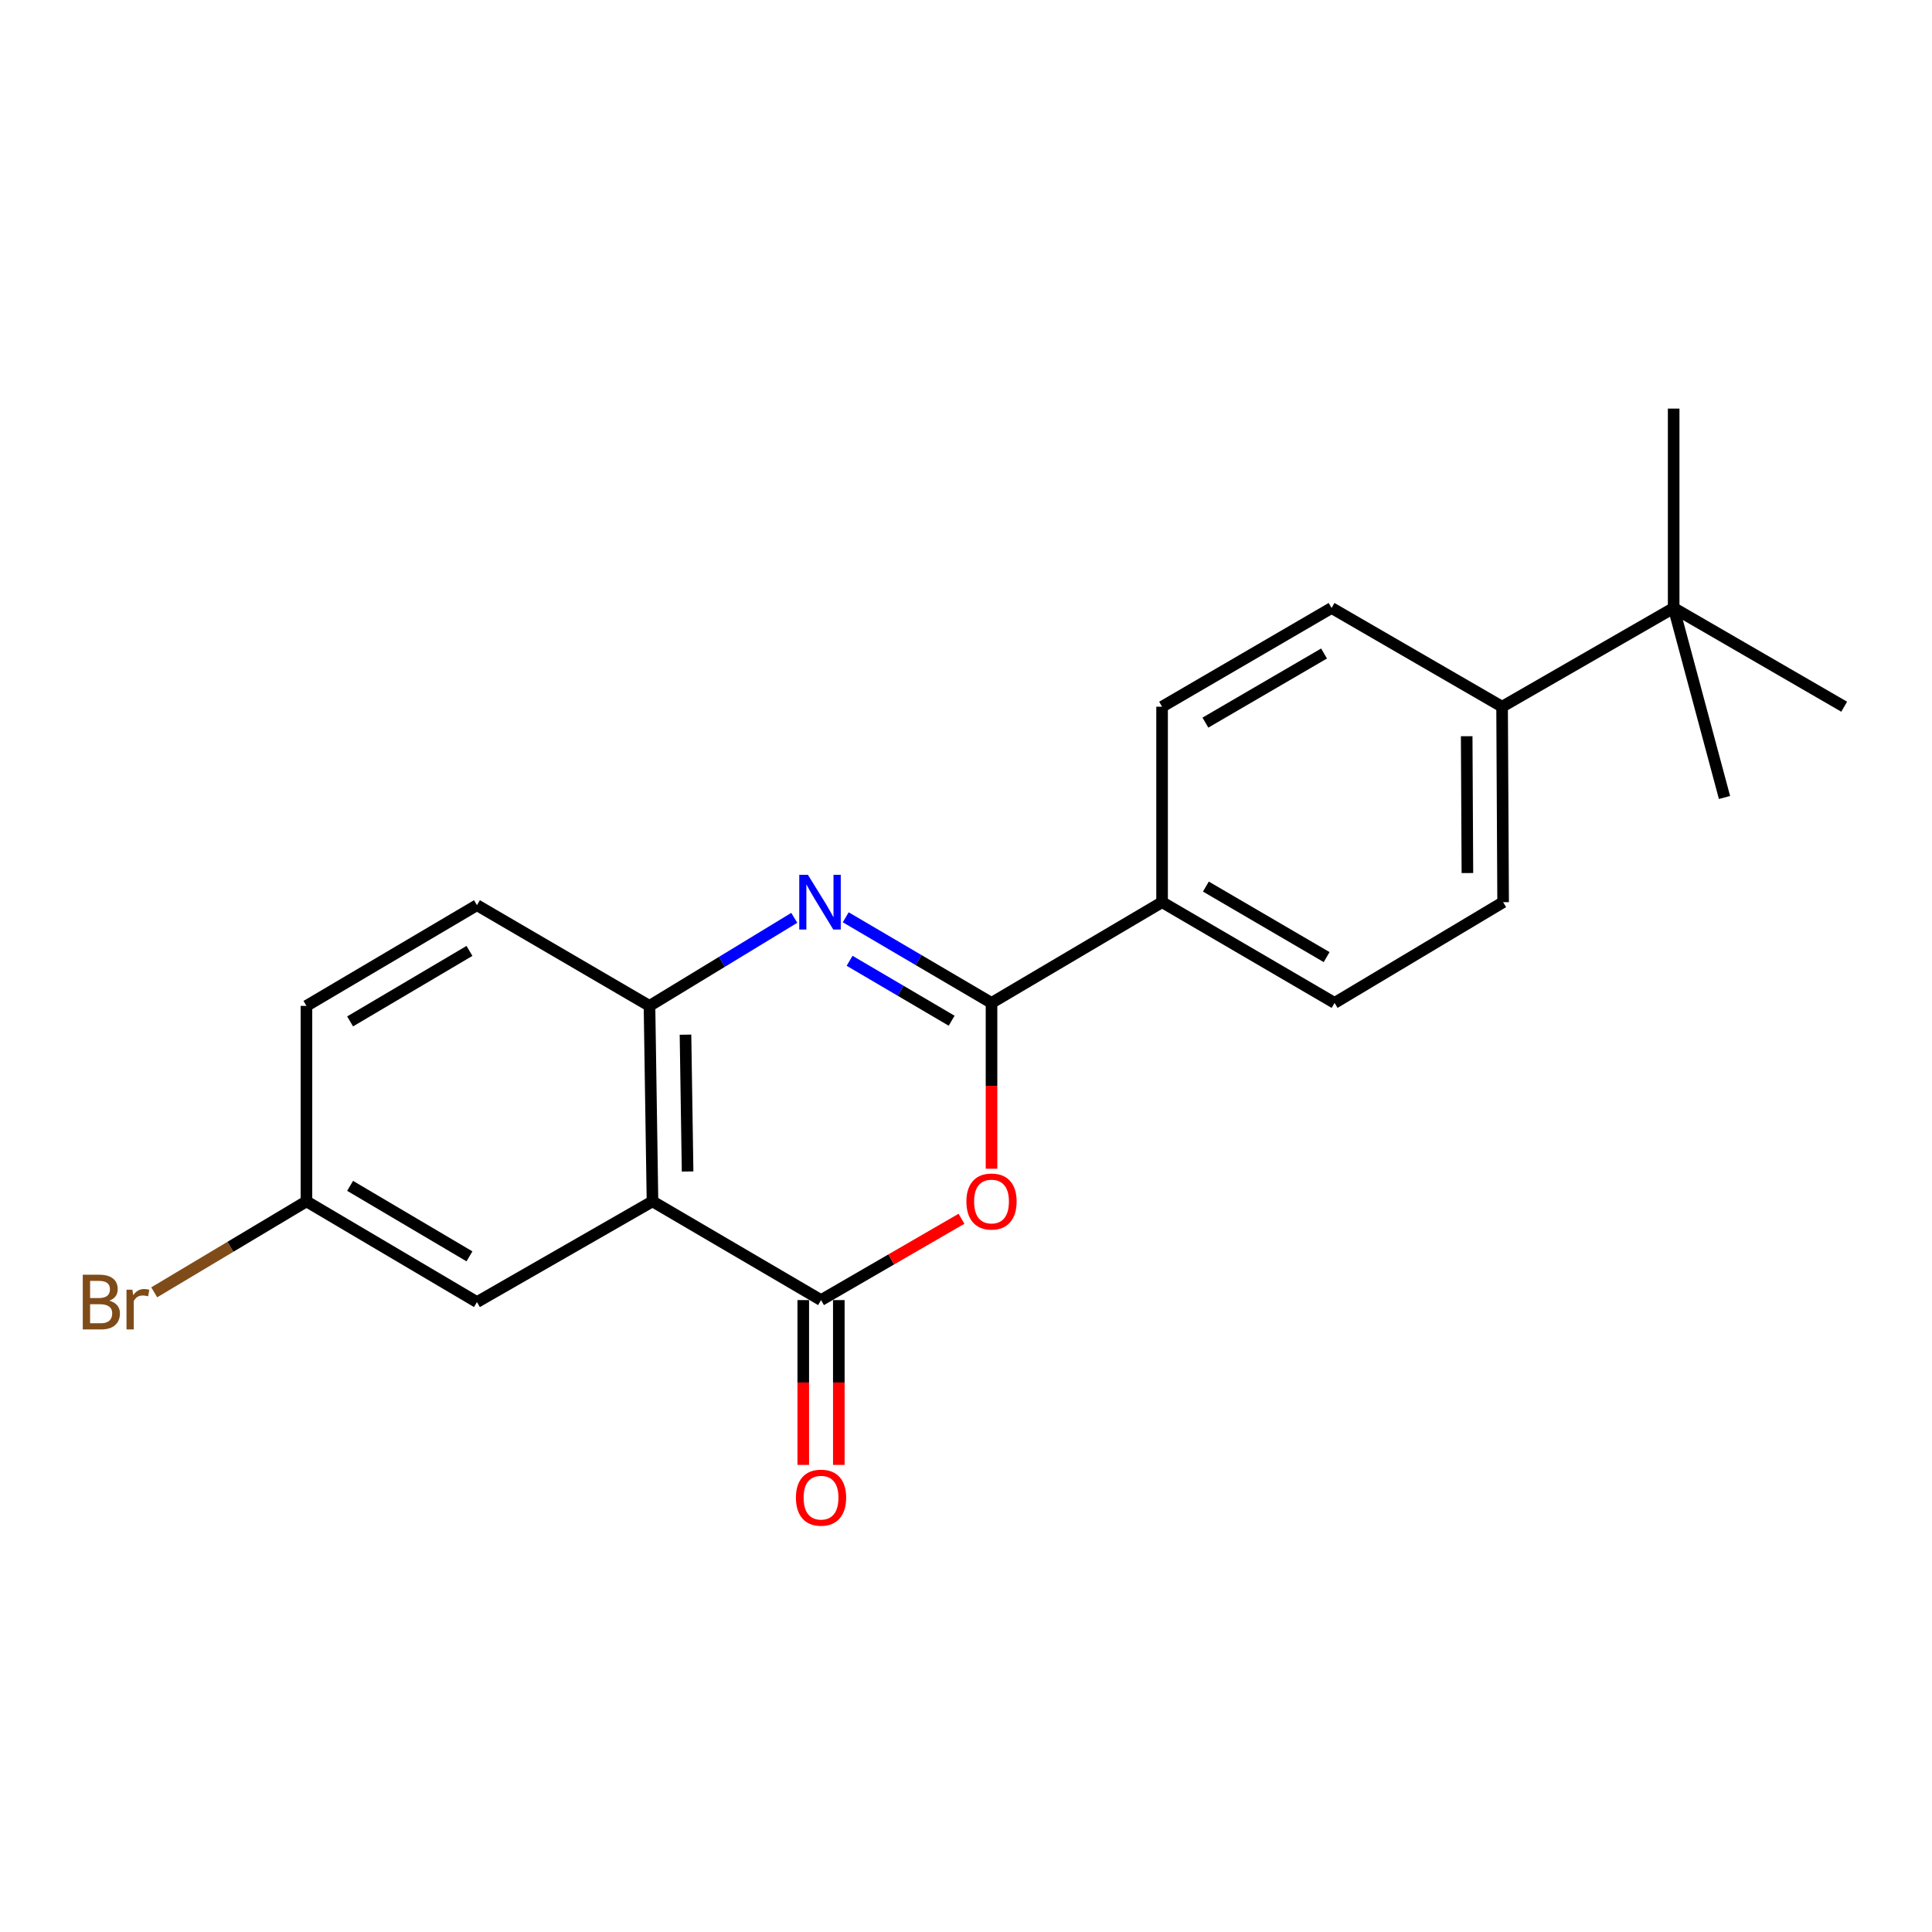 <?xml version='1.0' encoding='iso-8859-1'?>
<svg version='1.1' baseProfile='full'
              xmlns='http://www.w3.org/2000/svg'
                      xmlns:rdkit='http://www.rdkit.org/xml'
                      xmlns:xlink='http://www.w3.org/1999/xlink'
                  xml:space='preserve'
width='1000px' height='1000px' viewBox='0 0 1000 1000'>
<!-- END OF HEADER -->
<rect style='opacity:1.0;fill:#FFFFFF;stroke:none' width='1000' height='1000' x='0' y='0'> </rect>
<path class='bond-0' d='M 437.749,474.786 L 475.478,496.945' style='fill:none;fill-rule:evenodd;stroke:#0000FF;stroke-width:6px;stroke-linecap:butt;stroke-linejoin:miter;stroke-opacity:1' />
<path class='bond-0' d='M 475.478,496.945 L 513.208,519.104' style='fill:none;fill-rule:evenodd;stroke:#000000;stroke-width:6px;stroke-linecap:butt;stroke-linejoin:miter;stroke-opacity:1' />
<path class='bond-0' d='M 439.747,497.304 L 466.158,512.815' style='fill:none;fill-rule:evenodd;stroke:#0000FF;stroke-width:6px;stroke-linecap:butt;stroke-linejoin:miter;stroke-opacity:1' />
<path class='bond-0' d='M 466.158,512.815 L 492.568,528.326' style='fill:none;fill-rule:evenodd;stroke:#000000;stroke-width:6px;stroke-linecap:butt;stroke-linejoin:miter;stroke-opacity:1' />
<path class='bond-4' d='M 411.113,475.07 L 373.643,497.859' style='fill:none;fill-rule:evenodd;stroke:#0000FF;stroke-width:6px;stroke-linecap:butt;stroke-linejoin:miter;stroke-opacity:1' />
<path class='bond-4' d='M 373.643,497.859 L 336.174,520.648' style='fill:none;fill-rule:evenodd;stroke:#000000;stroke-width:6px;stroke-linecap:butt;stroke-linejoin:miter;stroke-opacity:1' />
<path class='bond-2' d='M 513.208,519.104 L 513.208,562.02' style='fill:none;fill-rule:evenodd;stroke:#000000;stroke-width:6px;stroke-linecap:butt;stroke-linejoin:miter;stroke-opacity:1' />
<path class='bond-2' d='M 513.208,562.02 L 513.208,604.935' style='fill:none;fill-rule:evenodd;stroke:#FF0000;stroke-width:6px;stroke-linecap:butt;stroke-linejoin:miter;stroke-opacity:1' />
<path class='bond-5' d='M 513.208,519.104 L 601.49,466.967' style='fill:none;fill-rule:evenodd;stroke:#000000;stroke-width:6px;stroke-linecap:butt;stroke-linejoin:miter;stroke-opacity:1' />
<path class='bond-1' d='M 424.967,672.927 L 337.728,621.823' style='fill:none;fill-rule:evenodd;stroke:#000000;stroke-width:6px;stroke-linecap:butt;stroke-linejoin:miter;stroke-opacity:1' />
<path class='bond-7' d='M 415.765,672.927 L 415.765,715.579' style='fill:none;fill-rule:evenodd;stroke:#000000;stroke-width:6px;stroke-linecap:butt;stroke-linejoin:miter;stroke-opacity:1' />
<path class='bond-7' d='M 415.765,715.579 L 415.765,758.23' style='fill:none;fill-rule:evenodd;stroke:#FF0000;stroke-width:6px;stroke-linecap:butt;stroke-linejoin:miter;stroke-opacity:1' />
<path class='bond-7' d='M 434.169,672.927 L 434.169,715.579' style='fill:none;fill-rule:evenodd;stroke:#000000;stroke-width:6px;stroke-linecap:butt;stroke-linejoin:miter;stroke-opacity:1' />
<path class='bond-7' d='M 434.169,715.579 L 434.169,758.23' style='fill:none;fill-rule:evenodd;stroke:#FF0000;stroke-width:6px;stroke-linecap:butt;stroke-linejoin:miter;stroke-opacity:1' />
<path class='bond-21' d='M 424.967,672.927 L 461.313,651.878' style='fill:none;fill-rule:evenodd;stroke:#000000;stroke-width:6px;stroke-linecap:butt;stroke-linejoin:miter;stroke-opacity:1' />
<path class='bond-21' d='M 461.313,651.878 L 497.659,630.829' style='fill:none;fill-rule:evenodd;stroke:#FF0000;stroke-width:6px;stroke-linecap:butt;stroke-linejoin:miter;stroke-opacity:1' />
<path class='bond-3' d='M 337.728,621.823 L 336.174,520.648' style='fill:none;fill-rule:evenodd;stroke:#000000;stroke-width:6px;stroke-linecap:butt;stroke-linejoin:miter;stroke-opacity:1' />
<path class='bond-3' d='M 355.898,606.364 L 354.81,535.541' style='fill:none;fill-rule:evenodd;stroke:#000000;stroke-width:6px;stroke-linecap:butt;stroke-linejoin:miter;stroke-opacity:1' />
<path class='bond-6' d='M 337.728,621.823 L 246.87,673.95' style='fill:none;fill-rule:evenodd;stroke:#000000;stroke-width:6px;stroke-linecap:butt;stroke-linejoin:miter;stroke-opacity:1' />
<path class='bond-10' d='M 336.174,520.648 L 246.87,468.521' style='fill:none;fill-rule:evenodd;stroke:#000000;stroke-width:6px;stroke-linecap:butt;stroke-linejoin:miter;stroke-opacity:1' />
<path class='bond-11' d='M 601.49,466.967 L 601.49,365.792' style='fill:none;fill-rule:evenodd;stroke:#000000;stroke-width:6px;stroke-linecap:butt;stroke-linejoin:miter;stroke-opacity:1' />
<path class='bond-12' d='M 601.49,466.967 L 690.774,519.104' style='fill:none;fill-rule:evenodd;stroke:#000000;stroke-width:6px;stroke-linecap:butt;stroke-linejoin:miter;stroke-opacity:1' />
<path class='bond-12' d='M 624.163,458.894 L 686.662,495.39' style='fill:none;fill-rule:evenodd;stroke:#000000;stroke-width:6px;stroke-linecap:butt;stroke-linejoin:miter;stroke-opacity:1' />
<path class='bond-22' d='M 246.87,673.95 L 158.618,621.823' style='fill:none;fill-rule:evenodd;stroke:#000000;stroke-width:6px;stroke-linecap:butt;stroke-linejoin:miter;stroke-opacity:1' />
<path class='bond-22' d='M 242.992,650.284 L 181.216,613.795' style='fill:none;fill-rule:evenodd;stroke:#000000;stroke-width:6px;stroke-linecap:butt;stroke-linejoin:miter;stroke-opacity:1' />
<path class='bond-8' d='M 866.284,314.688 L 777.481,365.792' style='fill:none;fill-rule:evenodd;stroke:#000000;stroke-width:6px;stroke-linecap:butt;stroke-linejoin:miter;stroke-opacity:1' />
<path class='bond-18' d='M 866.284,314.688 L 954.545,365.792' style='fill:none;fill-rule:evenodd;stroke:#000000;stroke-width:6px;stroke-linecap:butt;stroke-linejoin:miter;stroke-opacity:1' />
<path class='bond-19' d='M 866.284,314.688 L 866.284,211.488' style='fill:none;fill-rule:evenodd;stroke:#000000;stroke-width:6px;stroke-linecap:butt;stroke-linejoin:miter;stroke-opacity:1' />
<path class='bond-20' d='M 866.284,314.688 L 892.603,412.775' style='fill:none;fill-rule:evenodd;stroke:#000000;stroke-width:6px;stroke-linecap:butt;stroke-linejoin:miter;stroke-opacity:1' />
<path class='bond-9' d='M 777.481,365.792 L 778.012,466.967' style='fill:none;fill-rule:evenodd;stroke:#000000;stroke-width:6px;stroke-linecap:butt;stroke-linejoin:miter;stroke-opacity:1' />
<path class='bond-9' d='M 759.156,381.065 L 759.528,451.887' style='fill:none;fill-rule:evenodd;stroke:#000000;stroke-width:6px;stroke-linecap:butt;stroke-linejoin:miter;stroke-opacity:1' />
<path class='bond-23' d='M 777.481,365.792 L 689.219,314.688' style='fill:none;fill-rule:evenodd;stroke:#000000;stroke-width:6px;stroke-linecap:butt;stroke-linejoin:miter;stroke-opacity:1' />
<path class='bond-16' d='M 246.87,468.521 L 158.618,520.648' style='fill:none;fill-rule:evenodd;stroke:#000000;stroke-width:6px;stroke-linecap:butt;stroke-linejoin:miter;stroke-opacity:1' />
<path class='bond-16' d='M 242.992,492.187 L 181.216,528.676' style='fill:none;fill-rule:evenodd;stroke:#000000;stroke-width:6px;stroke-linecap:butt;stroke-linejoin:miter;stroke-opacity:1' />
<path class='bond-14' d='M 601.49,365.792 L 689.219,314.688' style='fill:none;fill-rule:evenodd;stroke:#000000;stroke-width:6px;stroke-linecap:butt;stroke-linejoin:miter;stroke-opacity:1' />
<path class='bond-14' d='M 623.913,374.029 L 685.324,338.257' style='fill:none;fill-rule:evenodd;stroke:#000000;stroke-width:6px;stroke-linecap:butt;stroke-linejoin:miter;stroke-opacity:1' />
<path class='bond-13' d='M 690.774,519.104 L 778.012,466.967' style='fill:none;fill-rule:evenodd;stroke:#000000;stroke-width:6px;stroke-linecap:butt;stroke-linejoin:miter;stroke-opacity:1' />
<path class='bond-15' d='M 158.618,621.823 L 158.618,520.648' style='fill:none;fill-rule:evenodd;stroke:#000000;stroke-width:6px;stroke-linecap:butt;stroke-linejoin:miter;stroke-opacity:1' />
<path class='bond-17' d='M 158.618,621.823 L 119.219,645.365' style='fill:none;fill-rule:evenodd;stroke:#000000;stroke-width:6px;stroke-linecap:butt;stroke-linejoin:miter;stroke-opacity:1' />
<path class='bond-17' d='M 119.219,645.365 L 79.82,668.906' style='fill:none;fill-rule:evenodd;stroke:#7F4C19;stroke-width:6px;stroke-linecap:butt;stroke-linejoin:miter;stroke-opacity:1' />
<path  class='atom-0' d='M 418.175 452.807
L 427.455 467.807
Q 428.375 469.287, 429.855 471.967
Q 431.335 474.647, 431.415 474.807
L 431.415 452.807
L 435.175 452.807
L 435.175 481.127
L 431.295 481.127
L 421.335 464.727
Q 420.175 462.807, 418.935 460.607
Q 417.735 458.407, 417.375 457.727
L 417.375 481.127
L 413.695 481.127
L 413.695 452.807
L 418.175 452.807
' fill='#0000FF'/>
<path  class='atom-3' d='M 500.208 621.903
Q 500.208 615.103, 503.568 611.303
Q 506.928 607.503, 513.208 607.503
Q 519.488 607.503, 522.848 611.303
Q 526.208 615.103, 526.208 621.903
Q 526.208 628.783, 522.808 632.703
Q 519.408 636.583, 513.208 636.583
Q 506.968 636.583, 503.568 632.703
Q 500.208 628.823, 500.208 621.903
M 513.208 633.383
Q 517.528 633.383, 519.848 630.503
Q 522.208 627.583, 522.208 621.903
Q 522.208 616.343, 519.848 613.543
Q 517.528 610.703, 513.208 610.703
Q 508.888 610.703, 506.528 613.503
Q 504.208 616.303, 504.208 621.903
Q 504.208 627.623, 506.528 630.503
Q 508.888 633.383, 513.208 633.383
' fill='#FF0000'/>
<path  class='atom-8' d='M 411.967 775.185
Q 411.967 768.385, 415.327 764.585
Q 418.687 760.785, 424.967 760.785
Q 431.247 760.785, 434.607 764.585
Q 437.967 768.385, 437.967 775.185
Q 437.967 782.065, 434.567 785.985
Q 431.167 789.865, 424.967 789.865
Q 418.727 789.865, 415.327 785.985
Q 411.967 782.105, 411.967 775.185
M 424.967 786.665
Q 429.287 786.665, 431.607 783.785
Q 433.967 780.865, 433.967 775.185
Q 433.967 769.625, 431.607 766.825
Q 429.287 763.985, 424.967 763.985
Q 420.647 763.985, 418.287 766.785
Q 415.967 769.585, 415.967 775.185
Q 415.967 780.905, 418.287 783.785
Q 420.647 786.665, 424.967 786.665
' fill='#FF0000'/>
<path  class='atom-18' d='M 56.599 673.23
Q 59.319 673.99, 60.679 675.67
Q 62.08 677.31, 62.08 679.75
Q 62.08 683.67, 59.559 685.91
Q 57.08 688.11, 52.359 688.11
L 42.84 688.11
L 42.84 659.79
L 51.2 659.79
Q 56.039 659.79, 58.48 661.75
Q 60.919 663.71, 60.919 667.31
Q 60.919 671.59, 56.599 673.23
M 46.639 662.99
L 46.639 671.87
L 51.2 671.87
Q 53.999 671.87, 55.44 670.75
Q 56.919 669.59, 56.919 667.31
Q 56.919 662.99, 51.2 662.99
L 46.639 662.99
M 52.359 684.91
Q 55.12 684.91, 56.599 683.59
Q 58.08 682.27, 58.08 679.75
Q 58.08 677.43, 56.44 676.27
Q 54.84 675.07, 51.76 675.07
L 46.639 675.07
L 46.639 684.91
L 52.359 684.91
' fill='#7F4C19'/>
<path  class='atom-18' d='M 68.519 667.55
L 68.96 670.39
Q 71.12 667.19, 74.639 667.19
Q 75.76 667.19, 77.279 667.59
L 76.68 670.95
Q 74.96 670.55, 73.999 670.55
Q 72.32 670.55, 71.2 671.23
Q 70.12 671.87, 69.24 673.43
L 69.24 688.11
L 65.48 688.11
L 65.48 667.55
L 68.519 667.55
' fill='#7F4C19'/>
</svg>
